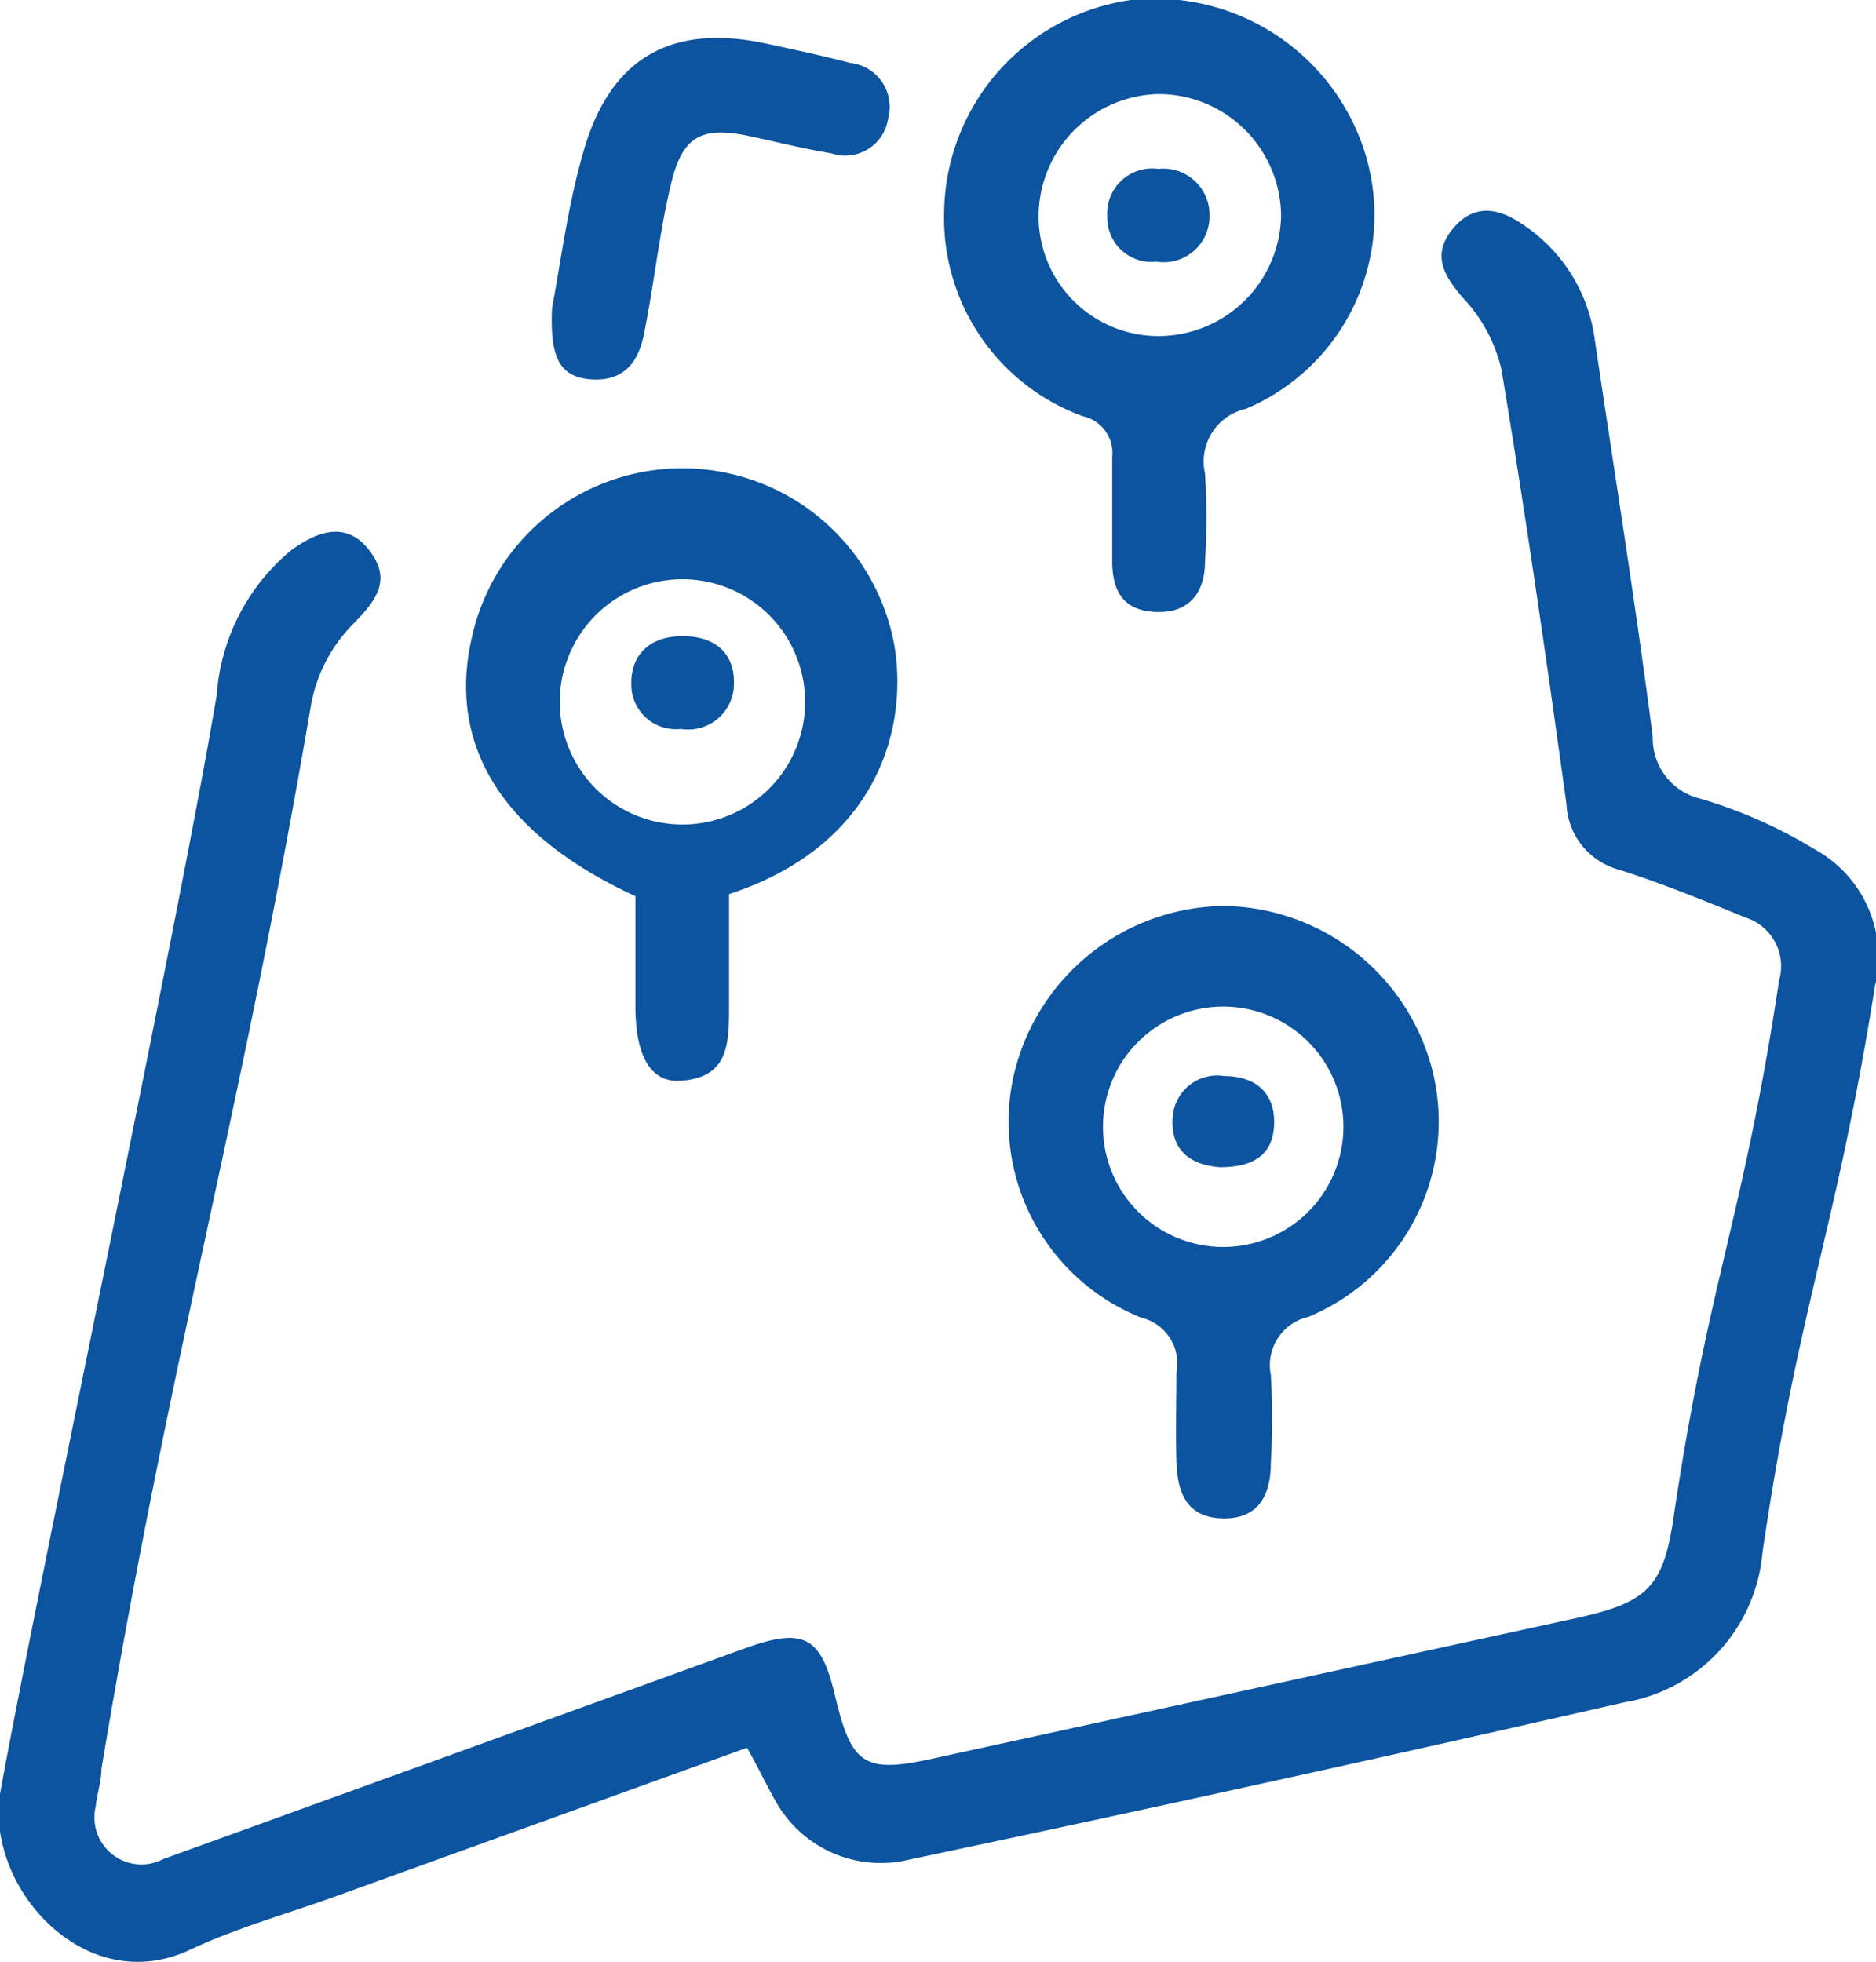 <?xml version="1.0" encoding="UTF-8"?> <svg xmlns="http://www.w3.org/2000/svg" viewBox="0 0 45.88 47.99"> <g id="Слой_2" data-name="Слой 2"> <g id="Слой_1-2" data-name="Слой 1"> <path d="M18.27,42.75,8.11,46.42c-1.15.41-2.35.75-3.46,1.27C2.08,48.9-.35,46.17,0,43.88.88,39,4.37,22.56,5.3,17a5.06,5.06,0,0,1,1.82-3.54c.62-.45,1.34-.74,1.91,0s.16,1.24-.42,1.83a3.77,3.77,0,0,0-1,1.93C5.87,27.4,4.18,33.07,2.48,43.27c0,.31-.11.61-.14.92A1.15,1.15,0,0,0,4,45.47l14.24-5.16c1.42-.51,1.84-.28,2.18,1.16.4,1.7.72,1.91,2.37,1.55l15.8-3.45c1.67-.37,2.08-.74,2.33-2.39.87-5.91,1.7-7.3,2.59-13.2a1.25,1.25,0,0,0-.83-1.54c-1-.41-2-.82-3.06-1.16a1.74,1.74,0,0,1-1.31-1.61c-.49-3.55-1-7.1-1.59-10.63a3.79,3.79,0,0,0-.92-1.73c-.49-.56-.79-1.07-.28-1.7s1.11-.54,1.72-.12A4,4,0,0,1,39,8.29c.48,3.24,1,6.48,1.42,9.73a1.52,1.52,0,0,0,1.18,1.52,11.82,11.82,0,0,1,2.79,1.24,3,3,0,0,1,1.47,3.31C44.88,30.24,44,31.85,43.1,38a4.06,4.06,0,0,1-3.38,3.64q-8.74,2-17.5,3.85A2.94,2.94,0,0,1,19,44.11C18.77,43.72,18.57,43.28,18.27,42.75Z" style="fill:#0c549f"></path> <path d="M29.94,22.16a5.34,5.34,0,0,1,5.11,4.1A5.17,5.17,0,0,1,32,32.21a1.21,1.21,0,0,0-.92,1.42,19.26,19.26,0,0,1,0,2.15c0,.76-.28,1.38-1.18,1.36s-1.11-.66-1.13-1.41,0-1.43,0-2.15a1.15,1.15,0,0,0-.86-1.35,5.16,5.16,0,0,1-3.1-6A5.34,5.34,0,0,1,29.94,22.16Zm2.91,5.23a2.94,2.94,0,0,0-5.87,0,2.94,2.94,0,1,0,5.87,0Z" style="fill:#0c549f"></path> <path d="M23.09,5.18A5.31,5.31,0,0,1,27.66,0a5.38,5.38,0,0,1,5.71,3.7A5.14,5.14,0,0,1,30.47,10a1.32,1.32,0,0,0-1,1.58,17.3,17.3,0,0,1,0,2.16c0,.73-.37,1.26-1.19,1.23s-1.07-.52-1.08-1.22c0-.86,0-1.71,0-2.57a.92.92,0,0,0-.72-1A5.16,5.16,0,0,1,23.09,5.18Zm2.31.12a2.93,2.93,0,0,0,2.93,2.92,3,3,0,0,0,3-2.92,3,3,0,0,0-3-3A3,3,0,0,0,25.4,5.3Z" style="fill:#0c549f"></path> <path d="M17.83,21.87c0,1,0,1.91,0,2.83s-.07,1.63-1.12,1.73c-.77.09-1.16-.55-1.17-1.78V21.92c-3.24-1.49-4.61-3.67-4-6.33a5.27,5.27,0,0,1,10.34.24C22.21,17.91,21.38,20.71,17.83,21.87Zm-4.1-5.19a3,3,0,1,0,5.92,0,3,3,0,0,0-5.92,0Z" style="fill:#0c549f"></path> <path d="M13.5,7.53c.21-1.07.38-2.5.78-3.86.66-2.27,2.15-3.09,4.43-2.61.7.15,1.4.3,2.09.48a1.08,1.08,0,0,1,.92,1.36,1.06,1.06,0,0,1-1.39.85c-.67-.11-1.34-.28-2-.42-1.18-.25-1.64,0-1.92,1.17S16,6.91,15.76,8.12c-.13.71-.48,1.21-1.29,1.16S13.45,8.71,13.5,7.53Z" style="fill:#0c549f"></path> <path d="M29.83,28.55c-.75-.06-1.21-.44-1.15-1.23a1.09,1.09,0,0,1,1.26-1c.74,0,1.25.39,1.22,1.19S30.57,28.55,29.83,28.55Z" style="fill:#0c549f"></path> <path d="M29.58,5.29a1.12,1.12,0,0,1-1.3,1.11,1.08,1.08,0,0,1-1.2-1.11,1.1,1.1,0,0,1,1.25-1.16A1.13,1.13,0,0,1,29.58,5.29Z" style="fill:#0c549f"></path> <path d="M16.69,15.56c.77,0,1.27.39,1.26,1.15a1.12,1.12,0,0,1-1.3,1.12,1.09,1.09,0,0,1-1.21-1.11C15.43,16,15.91,15.56,16.69,15.56Z" style="fill:#0c549f"></path> </g> </g> </svg> 